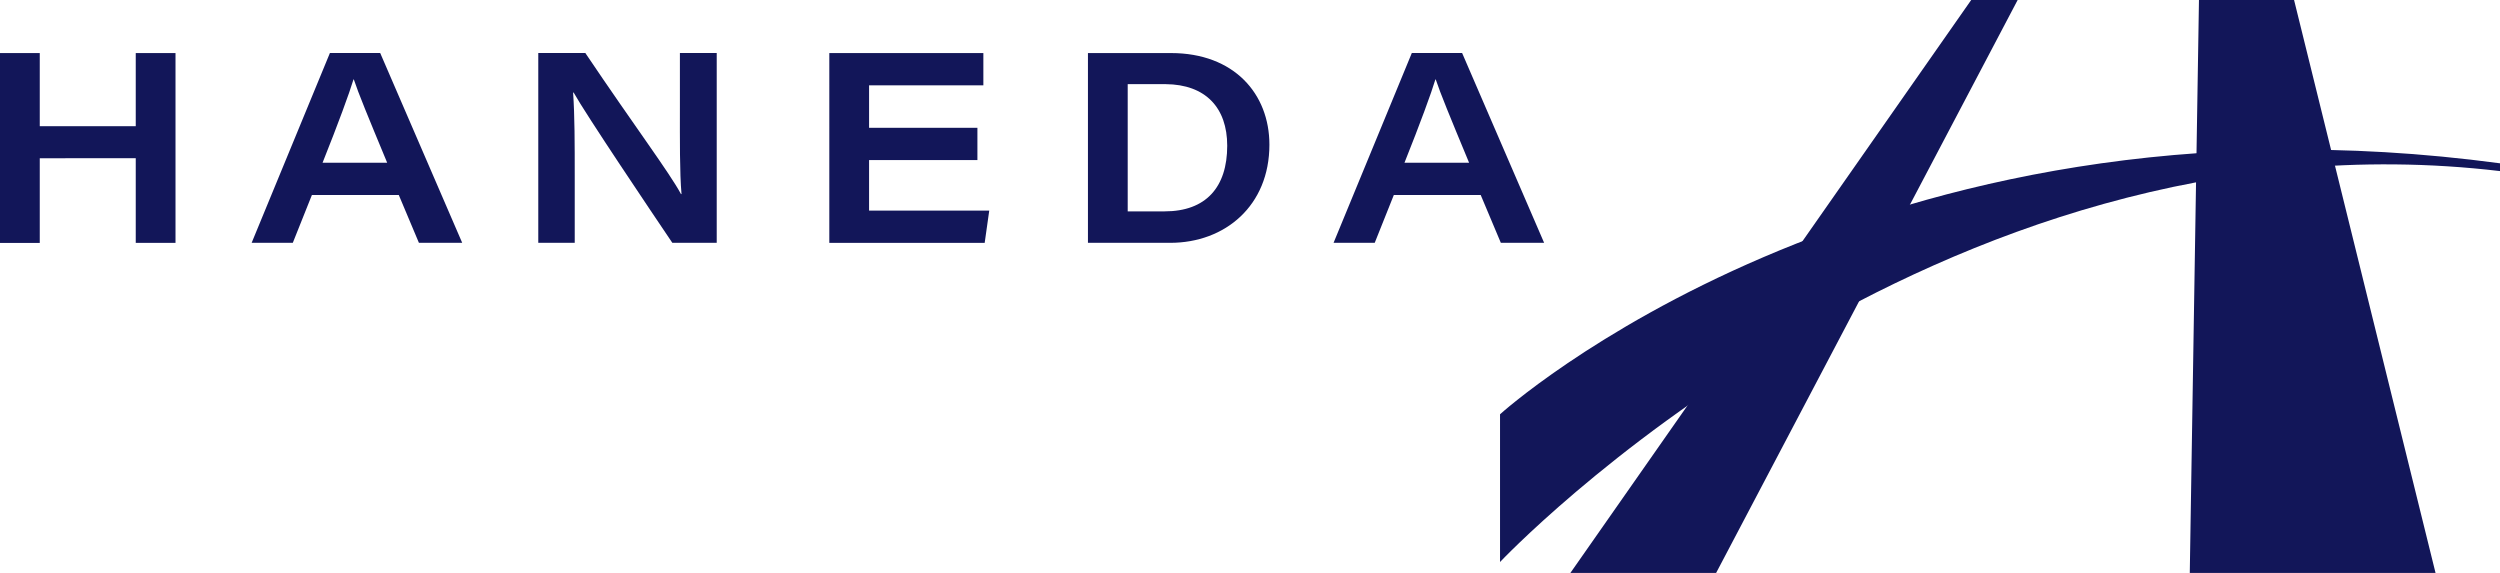 <?xml version="1.0" encoding="UTF-8"?> <svg xmlns="http://www.w3.org/2000/svg" id="_レイヤー_2" data-name="レイヤー 2" viewBox="0 0 340.16 77.96"><defs><style> .cls-1 { fill: #121659; } </style></defs><g id="_レイヤー_1-2" data-name="レイヤー 1"><g><polygon class="cls-1" points="233.5 77.96 213.67 77.96 268.21 0 274.53 0 233.5 77.96"></polygon><polygon class="cls-1" points="331.39 77.96 297.95 77.96 299.2 0 312.14 0 331.39 77.96"></polygon><path class="cls-1" d="m340.16,22.22v1.06c-77.29-9.15-136.06,53.19-136.06,53.19v-20.1s50.29-45.66,136.06-34.15Z"></path></g><g><path class="cls-1" d="m0,7.22h5.41v9.95h13.06V7.22h5.41v25.83h-5.41v-11.52H5.41v11.52H0V7.22h0Z"></path><path class="cls-1" d="m42.44,26.53l-2.6,6.51h-5.6l10.65-25.83h6.84l11.16,25.83h-5.89l-2.74-6.51h-11.82Zm10.24-4.39c-2.63-6.33-3.91-9.44-4.54-11.34h-.04c-.55,1.83-2.05,5.93-4.21,11.34h8.79Z"></path><path class="cls-1" d="m73.24,33.04V7.21h6.4c6.8,10.1,11.45,16.28,13.02,19.2h.07c-.26-2.93-.22-7.54-.22-11.74v-7.46h5.01v25.83h-6.04c-2.89-4.28-11.78-17.49-13.43-20.45h-.07c.22,3.26.22,6.91.22,11.49v8.96h-4.96Z"></path><path class="cls-1" d="m132.99,21.78h-14.74v6.88h16.35l-.62,4.39h-21.14V7.22h20.96v4.39h-15.55v5.78h14.74v4.39Z"></path><path class="cls-1" d="m148.03,7.22h11.3c8.6,0,13.39,5.56,13.39,12.47,0,8.27-6,13.35-13.5,13.35h-11.19V7.22Zm5.42,21.54h5.01c5.63,0,8.52-3.29,8.52-8.93,0-5.16-2.93-8.34-8.38-8.38h-5.16v17.31h.01Z"></path><path class="cls-1" d="m189.65,26.53l-2.6,6.51h-5.6l10.65-25.83h6.84l11.16,25.83h-5.89l-2.74-6.51h-11.82Zm10.24-4.39c-2.63-6.33-3.91-9.44-4.54-11.34h-.04c-.55,1.83-2.05,5.93-4.21,11.34h8.79Z"></path></g></g></svg> 